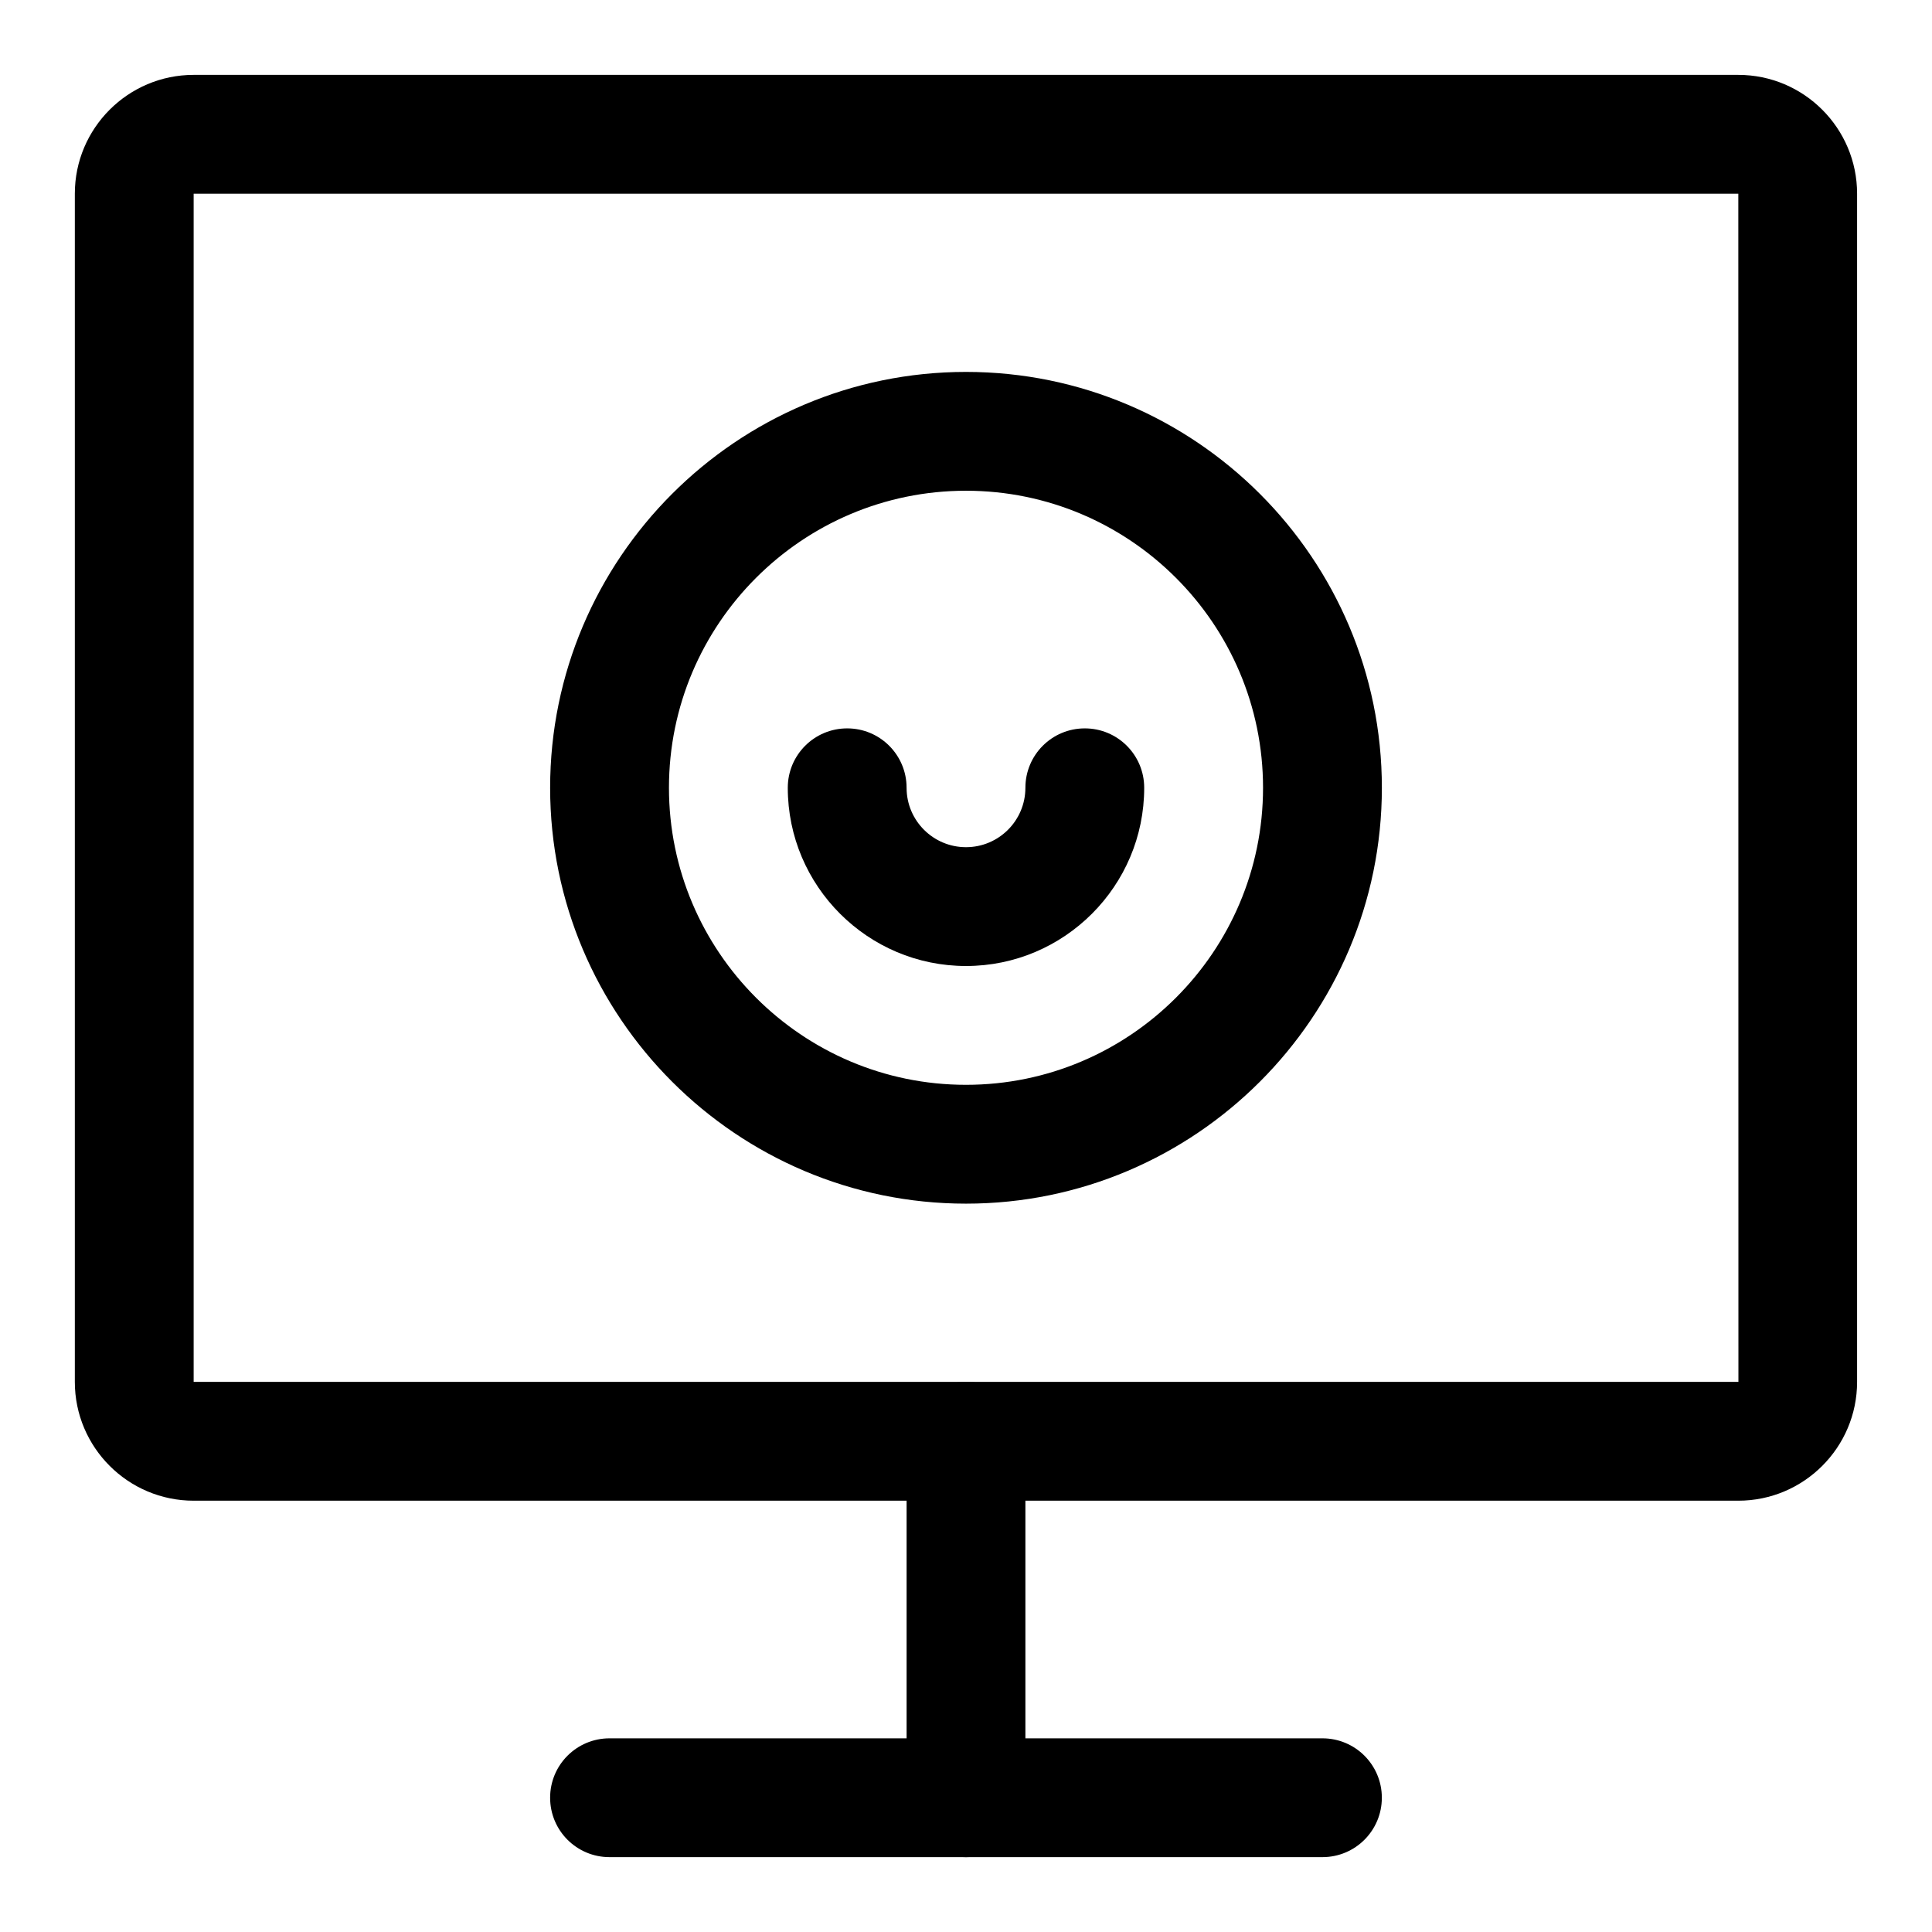 <?xml version="1.0" encoding="UTF-8"?>
<!-- Uploaded to: ICON Repo, www.iconrepo.com, Generator: ICON Repo Mixer Tools -->
<svg fill="#000000" width="800px" height="800px" version="1.1" viewBox="144 144 512 512" xmlns="http://www.w3.org/2000/svg">
 <g>
  <path d="m604.67 541.7h-409.35c-17.367 0-31.488-14.121-31.488-31.488v-314.88c0-17.367 14.121-31.488 31.488-31.488h409.34c17.367 0 31.488 14.121 31.488 31.488v314.88c0.004 17.367-14.121 31.488-31.484 31.488zm-409.35-346.37v314.88h409.38l-0.027-314.88z"/>
  <path d="m400 636.16c-8.707 0-15.742-7.039-15.742-15.742v-94.465c0-8.707 7.039-15.742 15.742-15.742 8.707 0 15.742 7.039 15.742 15.742v94.465c0 8.703-7.039 15.742-15.742 15.742z"/>
  <path d="m494.46 636.16h-188.93c-8.707 0-15.742-7.039-15.742-15.742 0-8.707 7.039-15.742 15.742-15.742h188.93c8.707 0 15.742 7.039 15.742 15.742s-7.039 15.742-15.746 15.742z"/>
  <path d="m400 462.98c-60.758 0-110.21-49.453-110.21-110.21 0-60.758 49.453-110.21 110.21-110.21 60.758 0 110.21 49.453 110.21 110.21 0 60.754-49.453 110.21-110.21 110.21zm0-188.93c-43.406 0-78.719 35.312-78.719 78.719s35.312 78.719 78.719 78.719 78.719-35.312 78.719-78.719-35.312-78.719-78.719-78.719z"/>
  <path d="m400 400c-26.039 0-47.23-21.191-47.23-47.23 0-8.707 7.039-15.742 15.742-15.742 8.707 0 15.742 7.039 15.742 15.742 0 8.691 7.055 15.742 15.742 15.742 8.691 0 15.742-7.055 15.742-15.742 0-8.707 7.039-15.742 15.742-15.742 8.707 0 15.742 7.039 15.742 15.742 0.008 26.039-21.184 47.23-47.223 47.23z"/>
 </g>
</svg>